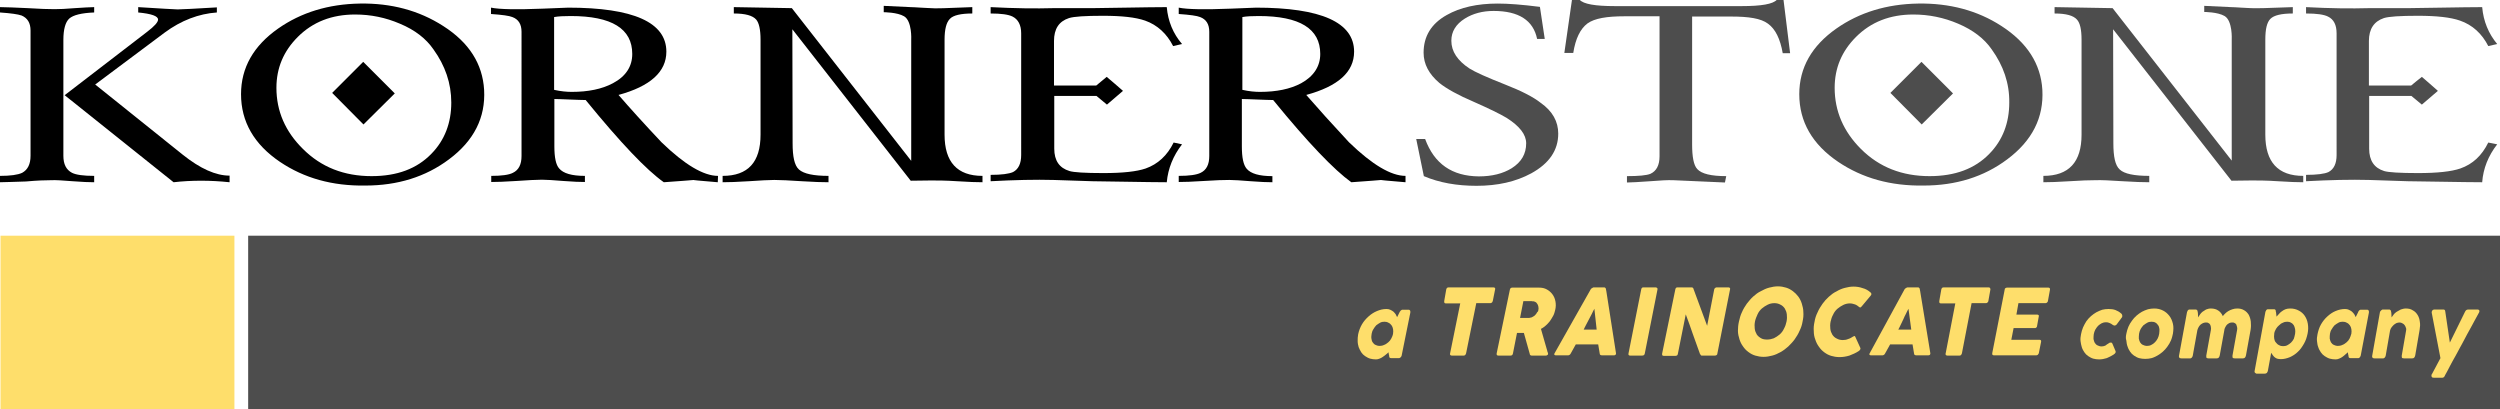 <?xml version="1.0" encoding="utf-8"?>
<!-- Generator: Adobe Illustrator 22.0.1, SVG Export Plug-In . SVG Version: 6.00 Build 0)  -->
<svg version="1.1" id="Layer_1" xmlns="http://www.w3.org/2000/svg" xmlns:xlink="http://www.w3.org/1999/xlink" x="0px" y="0px"
	 viewBox="0 0 982.2 160.8" style="enable-background:new 0 0 982.2 160.8;" xml:space="preserve">
<style type="text/css">
	.st0{fill:#4D4D4D;}
	.st1{fill:#FEDE6B;}
</style>
<g>
	<rect x="97.5" y="92.6" class="st0" width="884.7" height="68.2"/>
	<g>
		<g>
			<path d="M37,71.6c-1.9,0-4.7-0.1-8.5-0.4c-3.8-0.3-6.6-0.5-8.5-0.4c-2.1,0-5.4,0.1-9.8,0.5C5.8,71.4,2.4,71.6,0,71.6v-2.5
				c4.1,0,7-0.4,8.7-1.2c2.2-1.2,3.3-3.4,3.3-6.7l0-49.2c0-3-1.2-4.9-3.5-5.9C7.1,5.6,4.3,5.2,0,4.9V2.8c2.5,0,6.2,0.2,10.9,0.4
				c4.7,0.3,8.2,0.4,10.5,0.4c1.9,0,4.6-0.1,8-0.4C32.8,3,35.3,2.8,37,2.8v2.1c-5,0.2-8.2,1-9.8,2.4c-1.5,1.4-2.3,4.2-2.3,8.4v45.5
				c0,3.3,1.1,5.5,3.4,6.7c1.6,0.8,4.5,1.2,8.7,1.2V71.6z M90.2,71.6C86.4,71.2,82.7,71,79,71c-3.7,0-7.3,0.2-10.8,0.6L25.4,37.4
				l32.4-24.9c2.9-2.2,4.3-3.8,4.3-4.8c0-1.4-2.6-2.3-7.8-2.8V2.8C63,3.4,68.2,3.6,69.8,3.7c1.6,0,6.8-0.3,15.4-0.8v2
				c-7.1,0.5-14,3.1-20.5,7.9L37.4,33.2l34.3,27.5c7,5.6,13.1,8.3,18.5,8.3V71.6z"/>
			<path d="M282,71.6c-7.3-0.6-10.4-0.9-9.3-0.9c-0.3,0-1.5,0.1-3.7,0.3c-3,0.2-5.7,0.4-8.2,0.6c-6.8-4.8-17-15.5-30.7-32.3
				c-1.5,0-3.6-0.1-6.3-0.2c-2.7-0.1-4.7-0.2-6-0.2l0,18.6c0,4.3,0.6,7.3,1.9,8.7c1.6,1.9,4.9,2.9,10.1,2.9v2.4
				c-1.9,0-4.7-0.1-8.5-0.4c-3.8-0.3-6.6-0.5-8.4-0.5c-2.2,0-5.5,0.2-10,0.5c-4.5,0.3-7.8,0.4-9.9,0.4l0-2.4c4.1,0,7-0.4,8.5-1.2
				c2.3-1.1,3.4-3.3,3.4-6.6V12.5c0-3-1.2-4.9-3.6-5.8c-1.2-0.5-4-0.9-8.4-1.2l0-2.5c3.4,0.7,10.2,0.8,20.3,0.4
				c7.2-0.3,10.5-0.4,9.9-0.4c25.8,0,38.7,5.8,38.7,17.3c0,7.9-6.3,13.6-18.8,17c4.6,5.3,10.2,11.5,16.9,18.6
				c9.1,8.8,16.5,13.2,22.2,13.2L282,71.6z M248.4,21.2c0-9.9-8-14.9-24.2-14.9c-2.7,0-4.8,0.1-6.5,0.4v28.6c2.7,0.6,5,0.8,6.9,0.8
				c6.5,0,11.9-1.1,16.2-3.4C245.9,30,248.4,26.1,248.4,21.2z"/>
			<path d="M552.2,71.6c-7.3-0.6-10.4-0.9-9.4-0.9c-0.3,0-1.5,0.1-3.7,0.3c-2.9,0.2-5.7,0.4-8.2,0.6c-6.7-4.8-17-15.5-30.7-32.3
				c-1.5,0-3.6-0.1-6.3-0.2c-2.7-0.1-4.7-0.2-6-0.2v18.6c0,4.4,0.6,7.3,1.9,8.8c1.6,1.9,4.9,2.9,10.1,2.9v2.4
				c-1.9,0-4.7-0.1-8.5-0.4c-3.8-0.3-6.6-0.5-8.4-0.5c-2.2,0-5.5,0.1-10,0.4c-4.5,0.3-7.8,0.4-9.9,0.4l0-2.4c4.1,0,7-0.4,8.6-1.2
				c2.3-1.1,3.4-3.3,3.4-6.6V12.5c0-3-1.2-4.9-3.6-5.8c-1.2-0.5-4-0.9-8.4-1.2V3c3.4,0.7,10.2,0.8,20.4,0.4C490.7,3.1,494,3,493.3,3
				C519.1,3,532,8.8,532,20.3c0,8-6.3,13.6-18.8,17c4.6,5.3,10.2,11.5,16.8,18.6c9.1,8.8,16.5,13.2,22.2,13.2V71.6z M518.7,21.2
				c0-9.9-8-14.9-24.2-14.9c-2.6,0-4.8,0.1-6.4,0.4v28.6c2.7,0.6,5,0.8,6.9,0.8c6.5,0,11.9-1.1,16.2-3.4
				C516.1,30,518.7,26.1,518.7,21.2z"/>
			<path d="M386,71.6c-2.1,0-5.5-0.1-10-0.4c-4.5-0.3-7.7-0.3-10.2-0.3c-2.3,0-8,0.1-8,0.1l-46.5-59.5l0.1,44.8
				c0,5.2,0.7,8.7,2.5,10.3c1.9,1.7,5.8,2.5,11.6,2.5v2.5c-2.3,0-5.8-0.1-10.5-0.4c-4.7-0.3-8.3-0.5-10.8-0.5c-2.1,0-5.5,0.2-10,0.5
				c-4.6,0.3-8,0.4-10.3,0.4v-2.5c10,0,14.9-5.4,14.9-16.2l0-37.3c0-4-0.6-6.6-1.7-7.9c-1.4-1.6-4.3-2.4-8.8-2.4V2.8l22.8,0.4
				L358,63.2l0-47.6c0,0,0.4-7.3-2.8-9.2c-2.7-1.6-8-1.6-8-1.6V2.3l10.6,0.5c0.8,0,2.2,0.1,3.9,0.2c2.4,0.1,3.1,0.2,4,0.2
				c1.2,0.2,6.7,0,16.3-0.4l0,2.5c-4.5,0-7.5,0.7-8.8,2.1c-1.4,1.4-2.1,4.1-2.1,8.2v37.3c0,10.8,5,16.2,14.9,16.2L386,71.6z"/>
			<path d="M464.4,56.7c-3.5,4.5-5.5,9.5-6,14.9c-4.1,0-9.4-0.1-15.9-0.2c-6.5-0.1-10.9-0.2-13.3-0.2l-15.3-0.5
				c-7-0.2-15.3,0-24.7,0.5v-2.5c4.3,0,7.2-0.4,8.8-1.1c2.1-1.1,3.2-3.3,3.2-6.7V13.1c0-3.3-1.2-5.5-3.4-6.6
				c-1.6-0.8-4.5-1.2-8.6-1.2l0-2.5c9.5,0.5,17.7,0.6,24.7,0.4h15.3c2.4,0,6.8-0.1,13.3-0.2c6.5-0.1,11.8-0.2,15.9-0.2
				c0.5,5.6,2.5,10.4,6,14.5l-3.5,0.8c-2.5-4.9-6.2-8.3-11-10c-3.7-1.3-9.2-1.9-16.6-1.9c-7,0-11.4,0.3-13.3,0.9
				c-4,1.3-5.9,4.3-5.9,9v17.5h16.6c0,0,4.1-3.4,4.1-3.4c0.1,0.1,6.4,5.4,6.4,5.5c-0.1,0.1-6.3,5.4-6.3,5.4l-4.1-3.4l-16.6,0l0,20.7
				c0,4.7,2,7.6,6,8.8c1.6,0.5,6,0.8,13.3,0.8c7.6,0,13.1-0.6,16.6-1.8c4.8-1.7,8.5-5.1,11-10.2L464.4,56.7z"/>
			<g>
				<path d="M190.2,35.3c0.6,10.9-4,20-13.8,27.3c-9.2,6.9-20.2,10.3-32.9,10.3c-12.9,0.2-24-2.9-33.5-9.3
					C99.8,56.7,94.7,47.8,94.7,37c0-10.4,4.9-19,14.6-25.8c9-6.3,19.7-9.6,32.1-9.8c12.3-0.2,23.2,2.7,32.7,8.8
					C184.3,16.7,189.6,25.1,190.2,35.3z M170.3,19.4c-2.9-4.2-7.2-7.6-13.2-10.1c-5.6-2.4-11.4-3.6-17.6-3.6
					c-9.1,0-16.6,2.9-22.5,8.8c-5.6,5.6-8.4,12.2-8.4,20c0,9.2,3.5,17.2,10.4,24c7.2,7.2,16.2,10.7,27,10.7c10,0,17.8-2.9,23.5-8.8
					c5.2-5.3,7.8-12.1,7.8-20.1C177.3,32.7,174.9,25.8,170.3,19.4z"/>
				<polygon points="142.7,24.3 155.1,36.7 142.8,48.9 130.5,36.5 				"/>
			</g>
		</g>
		<g>
			<path class="st0" d="M904.8,71.6c-2.1,0-5.4-0.1-9.9-0.4c-4.5-0.3-7.8-0.3-10.2-0.3c-2.3,0-8,0.1-8,0.1l-46.5-59.5l0.1,44.8
				c0,5.2,0.7,8.7,2.5,10.3c1.8,1.7,5.7,2.5,11.6,2.5v2.5c-2.3,0-5.7-0.1-10.5-0.4c-4.7-0.3-8.3-0.5-10.8-0.4c-2.1,0-5.5,0.1-10,0.4
				c-4.5,0.3-8,0.4-10.3,0.4v-2.5c10,0,15-5.4,15-16.2V15.6c0-4-0.6-6.6-1.8-7.9c-1.4-1.6-4.3-2.4-8.8-2.4l0-2.5L830,3.2l46.8,59.9
				l0-47.6c0,0,0.4-7.3-2.8-9.2c-2.7-1.6-8-1.6-8-1.6V2.3l10.6,0.5c0.8,0,2.2,0.1,3.9,0.2c2.4,0.1,3.1,0.2,4,0.2
				c1.2,0.1,6.7,0,16.3-0.4v2.5c-4.5,0-7.4,0.7-8.8,2.1c-1.4,1.4-2,4.1-2,8.2v37.3c0,10.8,5,16.2,14.9,16.2V71.6z"/>
			<path class="st0" d="M981.1,56.7c-3.5,4.5-5.5,9.5-5.9,14.9c-4.1,0-9.4-0.1-15.9-0.2c-6.5-0.1-10.9-0.2-13.3-0.2l-15.3-0.5
				c-7-0.2-15.3,0-24.7,0.5v-2.5c4.3,0,7.3-0.4,8.8-1.1c2.1-1.1,3.2-3.3,3.2-6.7V13.1c0-3.3-1.1-5.5-3.4-6.6
				c-1.6-0.8-4.4-1.2-8.6-1.2V2.8c9.4,0.5,17.7,0.6,24.7,0.4h15.3c2.4,0,6.8-0.1,13.3-0.2c6.5-0.1,11.8-0.2,15.9-0.2
				c0.5,5.6,2.5,10.4,5.9,14.5l-3.5,0.8c-2.5-4.9-6.2-8.3-11.1-10c-3.7-1.3-9.2-1.9-16.6-1.9c-7,0-11.4,0.3-13.3,0.9
				c-3.9,1.3-5.9,4.3-5.9,9v17.5h16.6c0,0,4.1-3.4,4.2-3.4c0.1,0.1,6.3,5.4,6.3,5.5c-0.1,0.1-6.3,5.4-6.3,5.4l-4.1-3.4l-16.6,0v20.7
				c0,4.7,2,7.6,5.9,8.8c1.6,0.5,6.1,0.8,13.3,0.8c7.6,0,13.1-0.6,16.6-1.8c4.9-1.7,8.5-5.1,11-10.2L981.1,56.7z"/>
			<path class="st0" d="M612.2,52.5c0,6.5-3.5,11.7-10.6,15.6c-6.1,3.3-13.2,4.9-21.5,4.9c-7.7,0-14.6-1.2-20.7-3.8l-3-14.6h3.5
				c3.6,9.8,10.6,14.6,21.1,14.7c5.2,0,9.5-1.1,12.9-3.2c3.8-2.4,5.7-5.6,5.7-9.8c0-3.4-2.5-6.7-7.7-10c-2.5-1.5-6.8-3.6-12.9-6.3
				c-6.1-2.6-10.6-5.1-13.5-7.4c-4.1-3.5-6.2-7.4-6.2-11.9c0-6.4,3-11.4,9.1-14.8c5.3-3,12-4.5,20-4.5c4.1,0,9.6,0.4,16.6,1.3
				l1.9,12.6h-3c-1.5-7.3-7.2-11-17.1-11c-4.3,0-8.1,1-11.3,3c-3.5,2.2-5.3,5.1-5.3,8.7c0,4.2,2.4,7.8,7.1,10.9
				c2.2,1.4,6.9,3.5,14,6.3c6.4,2.5,11.1,4.9,14,7.2C610,43.7,612.2,47.8,612.2,52.5z"/>
			<path class="st0" d="M703.3,20.9h-2.9c-1-5.7-2.9-9.5-5.8-11.6c-2.8-2.1-7.6-2.8-14.5-2.8h-15.3v50.2c0,4.9,0.6,8.2,2,9.7
				c1.7,1.9,5.5,2.8,11.4,2.8l-0.5,2.5l-20.3-0.9c-2.1-0.1-5.2,0.1-9.1,0.4c-4.4,0.3-7.4,0.5-9.1,0.5v-2.5c4.6,0,7.7-0.3,9.2-0.9
				c2.4-1.1,3.6-3.4,3.6-6.9V6.4h-13.8c-6.9,0-11.7,0.8-14.5,2.8c-2.8,2.1-4.7,5.9-5.6,11.6h-3.5l3-20.9h3c1.5,1.7,6.1,2.5,13.8,2.5
				h49.9c7.7,0,12.3-0.8,13.8-2.5h2.6L703.3,20.9z"/>
			<g>
				<path class="st0" d="M802.4,35.3c0.6,10.9-4,20-13.8,27.3c-9.2,6.9-20.2,10.3-32.9,10.3c-12.9,0.2-24-2.9-33.5-9.3
					C712,56.7,706.9,47.8,706.9,37c0-10.4,4.9-19,14.6-25.8c9-6.3,19.7-9.6,32.1-9.8c12.3-0.2,23.3,2.7,32.7,8.8
					C796.4,16.7,801.8,25.1,802.4,35.3z M782.5,19.4c-2.9-4.2-7.3-7.6-13.2-10.1c-5.6-2.4-11.5-3.6-17.6-3.6
					c-9.1,0-16.6,2.9-22.5,8.8c-5.6,5.6-8.4,12.2-8.4,20c0,9.2,3.5,17.2,10.3,24c7.2,7.2,16.2,10.7,27,10.7c10,0,17.8-2.9,23.5-8.8
					c5.2-5.3,7.8-12.1,7.8-20.1C789.5,32.7,787.1,25.8,782.5,19.4z"/>
				<polygon class="st0" points="754.9,24.3 767.3,36.7 755,48.9 742.7,36.5 				"/>
			</g>
		</g>
	</g>
	<rect x="0.2" y="92.6" class="st1" width="91.9" height="68.2"/>
	<g>
		<g>
			<path class="st1" d="M550.7,139.6c0,0.2-0.1,0.3-0.2,0.5c-0.1,0.2-0.2,0.3-0.4,0.4c-0.1,0.1-0.3,0.2-0.4,0.2c-0.1,0-0.3,0-0.4,0
				h-2.7c-0.2,0-0.3,0-0.5-0.1c-0.1-0.1-0.2-0.1-0.2-0.2c-0.1-0.1-0.1-0.2-0.1-0.4c0-0.1,0-0.3-0.1-0.5l-0.2-1.1
				c-0.3,0.3-0.6,0.6-1,0.9c-0.4,0.3-0.7,0.6-1.2,0.9c-0.4,0.3-0.8,0.5-1.3,0.7c-0.5,0.2-0.9,0.3-1.4,0.3c-0.8,0-1.6-0.1-2.3-0.3
				c-0.7-0.2-1.4-0.6-2-1c-0.6-0.4-1.1-0.9-1.5-1.5c-0.4-0.6-0.7-1.3-1-2c-0.2-0.7-0.4-1.5-0.4-2.4c0-0.9,0-1.7,0.2-2.7
				c0.3-1.4,0.8-2.7,1.5-3.9c0.7-1.2,1.6-2.2,2.6-3.1c1-0.9,2.1-1.6,3.3-2.1c1.2-0.5,2.4-0.8,3.7-0.8c0.6,0,1.1,0.1,1.5,0.3
				c0.4,0.2,0.8,0.4,1.2,0.7c0.3,0.3,0.6,0.6,0.9,1c0.2,0.4,0.4,0.8,0.6,1.2l0.9-1.8c0.1-0.3,0.3-0.5,0.4-0.6
				c0.1-0.2,0.2-0.3,0.3-0.3c0.1-0.1,0.2-0.1,0.3-0.2c0.1,0,0.3,0,0.4,0h2.1c0.1,0,0.2,0,0.3,0c0.1,0,0.2,0.1,0.3,0.2
				c0.1,0.1,0.2,0.2,0.2,0.4s0,0.3,0,0.5L550.7,139.6z M538.9,131.1c-0.1,0.7-0.2,1.3-0.1,1.9c0.1,0.6,0.2,1.1,0.5,1.5
				c0.3,0.4,0.6,0.8,1.1,1c0.4,0.2,1,0.4,1.6,0.4c0.6,0,1.2-0.1,1.8-0.4c0.6-0.2,1.1-0.6,1.6-1c0.5-0.4,0.9-0.9,1.2-1.5
				c0.3-0.6,0.6-1.2,0.7-1.9c0.1-0.6,0.1-1.3,0-1.8c-0.1-0.6-0.3-1.1-0.6-1.5c-0.3-0.4-0.7-0.8-1.2-1c-0.5-0.3-1-0.4-1.6-0.4
				c-0.6,0-1.2,0.1-1.7,0.4c-0.5,0.3-1,0.6-1.5,1c-0.4,0.4-0.8,1-1.1,1.5C539.2,129.9,539,130.5,538.9,131.1z"/>
			<g>
				<path class="st1" d="M568.2,113.7c0-0.2,0.2-0.4,0.3-0.6c0.2-0.1,0.4-0.2,0.6-0.2h17.7c0.2,0,0.4,0.1,0.5,0.2
					c0.1,0.1,0.2,0.3,0.1,0.6l-0.9,4.5c0,0.2-0.2,0.4-0.3,0.6c-0.2,0.2-0.4,0.3-0.6,0.3H580l-4,19.7c0,0.2-0.2,0.4-0.3,0.6
					s-0.4,0.3-0.6,0.3h-4.8c-0.2,0-0.3-0.1-0.5-0.2c-0.1-0.2-0.2-0.4-0.1-0.6l4-19.7h-5.7c-0.2,0-0.4-0.1-0.5-0.2
					c-0.1-0.2-0.1-0.4-0.1-0.7L568.2,113.7z"/>
				<path class="st1" d="M593.2,113.8c0.1-0.3,0.2-0.5,0.3-0.6c0.2-0.1,0.3-0.2,0.6-0.2h10.6c1.1,0,2.1,0.2,3,0.7
					c0.9,0.5,1.6,1.1,2.2,1.9c0.6,0.8,1,1.7,1.2,2.8c0.2,1.1,0.2,2.2-0.1,3.4c-0.2,0.8-0.4,1.6-0.8,2.3c-0.4,0.7-0.8,1.4-1.3,2.1
					c-0.5,0.6-1,1.2-1.6,1.7c-0.6,0.5-1.2,1-1.9,1.3l2.5,8.7c0,0.2,0.1,0.4,0.2,0.6c0.1,0.2,0.1,0.4,0.1,0.6c0,0.2-0.1,0.3-0.3,0.4
					c-0.1,0.1-0.3,0.2-0.5,0.2h-5.7c-0.2,0-0.3-0.1-0.5-0.2c-0.1-0.1-0.2-0.3-0.2-0.5l-2.3-8.2h-2.7l-1.6,8.1
					c-0.1,0.5-0.4,0.8-0.9,0.8h-4.9c-0.2,0-0.4-0.1-0.5-0.2c-0.1-0.1-0.1-0.3-0.1-0.6L593.2,113.8z M604.4,121.7
					c0.1-0.4,0.1-0.7,0-1.1c0-0.4-0.2-0.7-0.3-1c-0.2-0.3-0.4-0.6-0.6-0.8c-0.3-0.2-0.6-0.3-0.9-0.4c-0.3,0-0.6,0-0.9-0.1
					c-0.3,0-0.6,0-0.9,0h-2.3l-1.3,6.6h3c0.2,0,0.4,0,0.5,0c0.2,0,0.3,0,0.5-0.1c0.4,0,0.8-0.2,1.1-0.4c0.3-0.2,0.7-0.4,0.9-0.7
					c0.3-0.3,0.5-0.6,0.7-1C604.2,122.5,604.4,122.1,604.4,121.7z"/>
				<path class="st1" d="M625,113.6c0-0.1,0.1-0.1,0.2-0.2c0.1-0.1,0.2-0.2,0.3-0.2c0.1-0.1,0.2-0.1,0.3-0.2c0.1,0,0.2-0.1,0.3-0.1
					h4.2c0.2,0,0.3,0.1,0.4,0.2c0.1,0.1,0.2,0.2,0.2,0.3l0.2,1l3.8,24.4c0,0.2,0,0.4-0.2,0.6c-0.2,0.2-0.4,0.2-0.7,0.2h-4.7
					c-0.3,0-0.4-0.1-0.6-0.2c-0.1-0.1-0.2-0.3-0.2-0.5c-0.1-0.6-0.2-1.2-0.3-1.8c-0.1-0.6-0.2-1.2-0.3-1.8h-8.8
					c-0.3,0.6-0.7,1.2-1,1.8c-0.3,0.6-0.7,1.2-1,1.8c-0.2,0.4-0.6,0.7-1,0.7h-4.9c-0.2,0-0.4-0.1-0.5-0.2s-0.1-0.3,0-0.5L625,113.6z
					 M626.4,121.3c-0.3,0.6-0.7,1.3-1,2c-0.4,0.7-0.7,1.4-1.1,2.1c-0.4,0.7-0.7,1.4-1.1,2.1c-0.4,0.7-0.7,1.4-1,2h5.1L626.4,121.3z"
					/>
				<path class="st1" d="M644.8,113.7c0-0.2,0.1-0.4,0.3-0.6c0.2-0.2,0.3-0.2,0.6-0.2h4.8c0.2,0,0.3,0.1,0.5,0.2
					c0.2,0.1,0.2,0.3,0.2,0.6l-5,25.2c-0.1,0.5-0.4,0.8-1,0.8h-4.8c-0.5,0-0.7-0.3-0.6-0.8L644.8,113.7z"/>
				<path class="st1" d="M658.2,113.7c0-0.2,0.1-0.4,0.3-0.6c0.2-0.2,0.3-0.2,0.6-0.2h5.4c0.2,0,0.3,0,0.5,0.1
					c0.1,0.1,0.3,0.2,0.3,0.4c0.9,2.5,1.8,4.9,2.7,7.3c0.9,2.4,1.8,4.8,2.7,7.3l2.8-14.4c0.1-0.2,0.2-0.4,0.4-0.5
					c0.2-0.1,0.3-0.2,0.5-0.2h4.7c0.2,0,0.4,0.1,0.5,0.2c0.1,0.1,0.2,0.3,0.1,0.6l-5,25.3c0,0.2-0.1,0.4-0.3,0.5s-0.3,0.2-0.6,0.2
					h-5.3c-0.1,0-0.3-0.1-0.3-0.2s-0.2-0.3-0.3-0.4c-0.9-2.6-1.9-5.3-2.8-7.8c-0.9-2.6-1.8-5.2-2.8-7.8l-3.1,15.5
					c-0.1,0.3-0.1,0.5-0.3,0.6c-0.1,0.1-0.3,0.2-0.6,0.2h-4.7c-0.3,0-0.4-0.1-0.5-0.2c-0.1-0.2-0.1-0.3-0.1-0.6L658.2,113.7z"/>
				<path class="st1" d="M683.2,126.3c0.3-1.3,0.6-2.5,1.2-3.7c0.5-1.2,1.2-2.3,1.9-3.3c0.8-1,1.6-2,2.5-2.8c0.9-0.8,1.9-1.6,3-2.1
					c1.1-0.6,2.1-1.1,3.3-1.4c1.1-0.3,2.3-0.5,3.4-0.5c1.2,0,2.2,0.2,3.2,0.5c1,0.3,1.9,0.8,2.7,1.4c0.8,0.6,1.5,1.3,2.1,2.1
					c0.6,0.8,1.1,1.8,1.4,2.8c0.3,1,0.6,2.1,0.6,3.3c0.1,1.2,0,2.4-0.3,3.7c-0.2,1.3-0.6,2.5-1.2,3.7c-0.5,1.2-1.2,2.3-1.9,3.3
					c-0.7,1-1.6,1.9-2.5,2.8c-0.9,0.8-1.9,1.6-3,2.2c-1.1,0.6-2.1,1.1-3.3,1.4c-1.1,0.3-2.3,0.5-3.4,0.5c-1.2,0-2.3-0.2-3.3-0.5
					c-1-0.3-1.9-0.8-2.7-1.4c-0.8-0.6-1.5-1.3-2.1-2.2c-0.6-0.8-1.1-1.8-1.4-2.8c-0.3-1-0.6-2.1-0.6-3.3
					C682.8,128.8,682.9,127.6,683.2,126.3z M689.5,126.3c-0.2,1-0.2,1.9-0.1,2.8c0.1,0.9,0.4,1.6,0.8,2.3c0.4,0.6,1,1.1,1.7,1.5
					c0.7,0.4,1.5,0.5,2.4,0.5c0.9,0,1.8-0.2,2.6-0.5c0.8-0.4,1.6-0.9,2.3-1.5c0.7-0.6,1.3-1.4,1.7-2.3c0.5-0.9,0.8-1.8,1-2.8
					c0.2-1,0.2-1.9,0.1-2.8c-0.1-0.9-0.4-1.6-0.8-2.3c-0.4-0.6-1-1.2-1.7-1.5c-0.7-0.4-1.5-0.6-2.4-0.6c-0.9,0-1.8,0.2-2.6,0.6
					c-0.8,0.4-1.6,0.9-2.3,1.5c-0.7,0.6-1.3,1.4-1.7,2.3C690.1,124.4,689.7,125.3,689.5,126.3z"/>
				<path class="st1" d="M734.9,114.9c0.2,0.1,0.3,0.3,0.3,0.5c0.1,0.2,0,0.4-0.2,0.7l-3.6,4.3c-0.2,0.2-0.3,0.3-0.5,0.4
					c-0.1,0-0.3,0-0.5-0.2c-0.5-0.4-1-0.8-1.6-1c-0.6-0.2-1.3-0.4-2-0.4c-0.9,0-1.8,0.2-2.6,0.6c-0.8,0.4-1.6,0.9-2.3,1.5
					c-0.7,0.6-1.3,1.4-1.7,2.3c-0.5,0.9-0.8,1.8-1,2.8c-0.2,1-0.2,1.9-0.1,2.8c0.1,0.9,0.4,1.6,0.8,2.3c0.4,0.6,1,1.2,1.7,1.5
					c0.7,0.4,1.5,0.6,2.4,0.6c0.7,0,1.4-0.1,2.1-0.4c0.7-0.2,1.4-0.6,2-1c0.2-0.1,0.4-0.2,0.5-0.2c0.1,0,0.2,0.1,0.3,0.3l2,4.4
					c0.1,0.3,0,0.5-0.1,0.7c-0.1,0.2-0.3,0.3-0.5,0.5c-1.2,0.8-2.4,1.3-3.7,1.8c-1.3,0.4-2.6,0.6-3.9,0.6c-1.2,0-2.3-0.2-3.3-0.5
					c-1-0.3-1.9-0.8-2.7-1.4c-0.8-0.6-1.5-1.3-2.1-2.2c-0.6-0.8-1.1-1.8-1.4-2.8c-0.4-1-0.6-2.1-0.6-3.3c-0.1-1.2,0-2.4,0.3-3.7
					c0.2-1.3,0.6-2.5,1.2-3.7c0.5-1.2,1.2-2.3,1.9-3.3c0.7-1,1.6-2,2.5-2.8c0.9-0.8,1.9-1.6,3-2.1c1-0.6,2.1-1.1,3.3-1.4
					c1.1-0.3,2.3-0.5,3.4-0.5c1.3,0,2.5,0.2,3.6,0.6C733,113.5,734,114.1,734.9,114.9z"/>
				<path class="st1" d="M748.3,113.6c0-0.1,0.1-0.1,0.2-0.2c0.1-0.1,0.2-0.2,0.3-0.2c0.1-0.1,0.2-0.1,0.3-0.2
					c0.1,0,0.2-0.1,0.3-0.1h4.2c0.2,0,0.3,0.1,0.4,0.2c0.1,0.1,0.2,0.2,0.2,0.3l0.2,1l4,24.4c0,0.2,0,0.4-0.2,0.6
					c-0.2,0.2-0.4,0.2-0.7,0.2h-4.7c-0.3,0-0.4-0.1-0.6-0.2c-0.1-0.1-0.2-0.3-0.2-0.5c-0.1-0.6-0.2-1.2-0.3-1.8
					c-0.1-0.6-0.2-1.2-0.3-1.8h-8.8c-0.3,0.6-0.7,1.2-1,1.8c-0.3,0.6-0.7,1.2-1,1.8c-0.2,0.4-0.6,0.7-1,0.7H735
					c-0.2,0-0.4-0.1-0.5-0.2s-0.1-0.3,0-0.5L748.3,113.6z M749.8,121.3c-0.3,0.6-0.7,1.3-1,2c-0.4,0.7-0.7,1.4-1,2.1
					c-0.3,0.7-0.7,1.4-1,2.1c-0.3,0.7-0.7,1.4-1,2h5.1L749.8,121.3z"/>
				<path class="st1" d="M762.7,113.7c0-0.2,0.2-0.4,0.3-0.6c0.2-0.1,0.4-0.2,0.6-0.2h17.7c0.2,0,0.4,0.1,0.5,0.2
					c0.1,0.1,0.2,0.3,0.2,0.6l-0.8,4.5c0,0.2-0.1,0.4-0.3,0.6c-0.2,0.2-0.4,0.3-0.6,0.3h-5.7l-3.8,19.7c0,0.2-0.2,0.4-0.3,0.6
					s-0.4,0.3-0.6,0.3H765c-0.2,0-0.3-0.1-0.5-0.2c-0.1-0.2-0.2-0.4-0.1-0.6l3.8-19.7h-5.7c-0.2,0-0.4-0.1-0.5-0.2
					c-0.1-0.2-0.1-0.4-0.1-0.7L762.7,113.7z"/>
				<path class="st1" d="M787.6,113.8c0-0.3,0.1-0.5,0.3-0.6c0.2-0.1,0.3-0.2,0.6-0.2h16.3c0.2,0,0.4,0.1,0.5,0.2
					c0.1,0.2,0.1,0.4,0.1,0.6l-0.8,4.4c0,0.2-0.1,0.4-0.3,0.6c-0.2,0.2-0.4,0.3-0.6,0.3h-10.7l-0.8,4.5h8.2c0.2,0,0.4,0.1,0.5,0.2
					c0.1,0.1,0.2,0.3,0.1,0.5l-0.7,3.9c0,0.2-0.1,0.3-0.3,0.5c-0.2,0.2-0.3,0.2-0.6,0.2h-8.3l-0.9,4.6h11.1c0.5,0,0.7,0.3,0.6,0.8
					l-0.9,4.5c0,0.1-0.1,0.2-0.2,0.3c-0.1,0.3-0.4,0.5-0.8,0.5h-16.7c-0.2,0-0.4-0.1-0.5-0.2c-0.1-0.1-0.1-0.3-0.1-0.6L787.6,113.8z
					"/>
			</g>
			<path class="st1" d="M828.6,134.8c0.1-0.1,0.3-0.2,0.4-0.2c0.1,0,0.2,0,0.3,0c0.2,0,0.3,0,0.4,0.1c0.1,0.1,0.2,0.2,0.3,0.5
				l1.1,2.6c0,0.1,0.1,0.2,0.1,0.3c0,0.1,0,0.2,0,0.2c0,0.2-0.1,0.4-0.3,0.6c-0.2,0.1-0.3,0.3-0.5,0.4c-0.9,0.6-1.8,1-2.7,1.4
				c-1,0.3-1.9,0.5-3,0.5c-0.8,0-1.6-0.1-2.3-0.3c-0.7-0.2-1.4-0.6-2-1c-0.6-0.4-1.1-0.9-1.5-1.5c-0.4-0.6-0.8-1.3-1-2
				c-0.2-0.7-0.4-1.5-0.5-2.4c-0.1-0.9,0-1.7,0.2-2.7c0.2-0.9,0.4-1.8,0.8-2.7c0.4-0.9,0.8-1.6,1.3-2.4c0.5-0.7,1.1-1.4,1.8-2
				c0.7-0.6,1.4-1.1,2.1-1.5c0.7-0.4,1.5-0.7,2.3-1c0.8-0.2,1.6-0.3,2.5-0.3c1,0,1.9,0.1,2.7,0.4c0.8,0.3,1.5,0.7,2.2,1.3l0,0
				c0.2,0.1,0.3,0.3,0.4,0.5c0.1,0.2,0.1,0.4,0.1,0.7c0,0.2-0.1,0.4-0.3,0.6l-1.7,2.3c-0.3,0.5-0.7,0.7-1.1,0.7
				c-0.1,0-0.2,0-0.3-0.1c-0.1,0-0.2-0.1-0.4-0.2c-0.4-0.3-0.7-0.5-1.2-0.7c-0.4-0.2-0.9-0.3-1.4-0.3c-0.6,0-1.1,0.1-1.7,0.4
				c-0.5,0.3-1,0.6-1.4,1c-0.4,0.4-0.8,1-1.1,1.5c-0.3,0.6-0.5,1.2-0.6,1.8c-0.1,0.7-0.1,1.3-0.1,1.9c0.1,0.6,0.3,1.1,0.5,1.5
				c0.3,0.4,0.6,0.8,1.1,1c0.4,0.2,1,0.4,1.5,0.4c0.5,0,1-0.1,1.5-0.3C827.6,135.4,828.1,135.1,828.6,134.8z"/>
			<path class="st1" d="M835.4,131.1c0.2-0.9,0.4-1.8,0.8-2.7c0.4-0.9,0.8-1.6,1.4-2.4c0.5-0.7,1.1-1.4,1.8-2
				c0.7-0.6,1.4-1.1,2.1-1.5c0.7-0.4,1.5-0.7,2.4-1c0.8-0.2,1.7-0.3,2.5-0.3c1.3,0,2.4,0.3,3.4,0.8c1,0.5,1.8,1.2,2.5,2.1
				c0.7,0.9,1.1,1.9,1.4,3.1c0.3,1.2,0.2,2.5,0,3.9c-0.2,0.9-0.4,1.8-0.8,2.7c-0.4,0.9-0.8,1.6-1.4,2.4c-0.5,0.7-1.1,1.4-1.8,2
				c-0.7,0.6-1.4,1.1-2.1,1.5c-0.8,0.4-1.5,0.8-2.3,1c-0.8,0.2-1.6,0.3-2.5,0.3c-0.8,0-1.6-0.1-2.4-0.3c-0.7-0.2-1.4-0.6-2-1
				c-0.6-0.4-1.1-0.9-1.5-1.5c-0.4-0.6-0.8-1.3-1-2c-0.3-0.7-0.4-1.5-0.5-2.4C835.1,132.9,835.2,132.1,835.4,131.1z M840.4,131.1
				c-0.1,0.7-0.1,1.3-0.1,1.9c0.1,0.6,0.3,1.1,0.5,1.5c0.3,0.4,0.6,0.8,1.1,1c0.4,0.2,1,0.4,1.6,0.4c0.6,0,1.2-0.1,1.7-0.4
				c0.5-0.2,1-0.6,1.4-1c0.4-0.4,0.8-0.9,1.1-1.5c0.3-0.6,0.5-1.2,0.6-1.9c0.1-0.6,0.1-1.3,0.1-1.8c-0.1-0.6-0.2-1.1-0.5-1.5
				c-0.3-0.4-0.6-0.8-1-1c-0.4-0.3-1-0.4-1.6-0.4c-0.6,0-1.2,0.1-1.7,0.4c-0.5,0.3-1,0.6-1.5,1c-0.4,0.4-0.8,1-1.1,1.5
				C840.7,129.9,840.5,130.5,840.4,131.1z"/>
			<path class="st1" d="M859.7,121.8c0.1-0.1,0.3-0.2,0.4-0.2c0.1,0,0.3,0,0.4,0h2.1c0.2,0,0.3,0,0.4,0.1c0.1,0.1,0.2,0.2,0.3,0.3
				c0.1,0.1,0.1,0.2,0.1,0.4c0,0.1,0,0.3,0.1,0.4l0.1,1.9c0.2-0.3,0.4-0.7,0.7-1.1c0.3-0.4,0.6-0.8,1-1.1c0.4-0.3,0.9-0.6,1.4-0.9
				c0.5-0.2,1.2-0.4,1.9-0.4c1.2,0,2.2,0.3,2.9,0.8c0.8,0.5,1.4,1.3,1.8,2.2c0.2-0.3,0.5-0.6,0.9-1c0.4-0.4,0.8-0.7,1.3-1
				c0.5-0.3,1-0.5,1.6-0.7c0.6-0.2,1.2-0.3,1.9-0.3c1,0,1.9,0.2,2.7,0.7c0.7,0.4,1.3,1,1.8,1.8c0.4,0.8,0.7,1.7,0.8,2.7
				c0.1,1,0.1,2.1-0.1,3.3l-1.8,9.9c-0.1,0.4-0.2,0.7-0.4,0.9c-0.2,0.2-0.4,0.3-0.8,0.3h-3.2c-0.4,0-0.7-0.1-0.8-0.2
				c-0.1-0.1-0.1-0.4-0.1-0.9l1.8-10c0.1-0.4,0.1-0.8,0-1.2c-0.1-0.4-0.2-0.7-0.3-1c-0.2-0.3-0.4-0.5-0.7-0.6
				c-0.3-0.2-0.6-0.2-1-0.2c-0.4,0-0.7,0.1-1,0.2c-0.3,0.2-0.7,0.4-0.9,0.6c-0.3,0.3-0.5,0.6-0.7,1c-0.2,0.4-0.4,0.8-0.4,1.2
				l-1.8,9.9c-0.1,0.4-0.2,0.7-0.4,0.9c-0.2,0.2-0.4,0.3-0.8,0.3h-0.3h-0.1h-2.8c-0.4,0-0.7-0.1-0.8-0.2c-0.1-0.1-0.1-0.4-0.1-0.9
				l1.8-10c0.1-0.4,0.1-0.8,0-1.2c0-0.4-0.2-0.7-0.3-1c-0.2-0.3-0.4-0.5-0.7-0.6c-0.3-0.2-0.6-0.2-1-0.2c-0.3,0-0.7,0.1-1,0.2
				c-0.3,0.1-0.7,0.4-1,0.6c-0.3,0.3-0.6,0.6-0.8,1c-0.2,0.4-0.4,0.8-0.5,1.2l-1.8,10c0,0.2-0.1,0.3-0.2,0.5
				c-0.1,0.2-0.2,0.3-0.3,0.4c-0.1,0.1-0.3,0.1-0.4,0.2c-0.1,0-0.2,0-0.4,0H857c-0.4,0-0.7-0.1-0.8-0.3c-0.1-0.2-0.2-0.5-0.1-0.8
				l3.1-16.9c0-0.2,0.1-0.4,0.2-0.5C859.5,122,859.6,121.8,859.7,121.8L859.7,121.8z"/>
			<path class="st1" d="M890.5,121.7c0.1-0.1,0.3-0.2,0.4-0.2c0.1,0,0.3,0,0.4,0h2.1c0.2,0,0.3,0,0.4,0.1c0.1,0.1,0.2,0.1,0.2,0.2
				c0.1,0.1,0.1,0.2,0.1,0.4c0,0.1,0,0.3,0.1,0.4l0.2,1.8c0.3-0.4,0.7-0.7,1-1.1c0.3-0.4,0.7-0.7,1.1-1c0.4-0.3,0.9-0.6,1.4-0.8
				c0.5-0.2,1.2-0.3,1.9-0.3c1.3,0,2.4,0.3,3.3,0.8c1,0.5,1.8,1.2,2.4,2.1c0.6,0.9,1,1.9,1.2,3.1c0.2,1.2,0.2,2.5-0.1,3.9
				c-0.3,1.4-0.7,2.7-1.4,3.9c-0.7,1.2-1.4,2.3-2.4,3.2c-0.9,0.9-2,1.6-3.1,2.1c-1.2,0.5-2.4,0.8-3.6,0.8c-0.6,0-1.1-0.1-1.5-0.2
				c-0.4-0.2-0.8-0.4-1-0.6c-0.3-0.3-0.5-0.5-0.7-0.8c-0.2-0.3-0.4-0.6-0.6-0.9l-1.3,7.1c-0.1,0.3-0.2,0.6-0.4,0.8
				c-0.2,0.2-0.5,0.3-0.8,0.3h-3.2c-0.1,0-0.2,0-0.3-0.1c-0.1-0.1-0.2-0.1-0.3-0.2c-0.1-0.1-0.2-0.2-0.2-0.3c0-0.1-0.1-0.3,0-0.5
				l4.2-23c0-0.2,0.1-0.4,0.2-0.5C890.3,121.9,890.4,121.8,890.5,121.7z M901.7,131.1c0.1-0.6,0.1-1.3,0-1.8
				c-0.1-0.6-0.3-1.1-0.5-1.5c-0.3-0.4-0.6-0.8-1.1-1c-0.4-0.3-1-0.4-1.5-0.4c-0.6,0-1.2,0.1-1.7,0.4c-0.6,0.2-1.1,0.6-1.5,1
				c-0.5,0.4-0.9,0.9-1.2,1.4c-0.3,0.6-0.6,1.1-0.7,1.8l0,0.2c-0.1,0.7-0.1,1.3,0,1.9c0.1,0.6,0.3,1.1,0.7,1.5
				c0.3,0.4,0.7,0.8,1.2,1c0.5,0.3,1,0.4,1.6,0.4c0.6,0,1.2-0.1,1.7-0.4c0.5-0.3,1-0.6,1.4-1c0.4-0.4,0.8-0.9,1.1-1.5
				C901.4,132.4,901.6,131.8,901.7,131.1z"/>
			<path class="st1" d="M927.5,139.6c0,0.2-0.1,0.3-0.2,0.5c-0.1,0.2-0.2,0.3-0.3,0.4c-0.1,0.1-0.3,0.2-0.4,0.2c-0.1,0-0.3,0-0.4,0
				h-2.7c-0.2,0-0.3,0-0.5-0.1c-0.1-0.1-0.2-0.1-0.2-0.2c-0.1-0.1-0.1-0.2-0.1-0.4c0-0.1,0-0.3-0.1-0.5l-0.2-1.1
				c-0.3,0.3-0.6,0.6-1,0.9c-0.3,0.3-0.7,0.6-1.1,0.9c-0.4,0.3-0.8,0.5-1.3,0.7c-0.4,0.2-0.9,0.3-1.4,0.3c-0.8,0-1.6-0.1-2.3-0.3
				c-0.7-0.2-1.4-0.6-2-1c-0.6-0.4-1.1-0.9-1.5-1.5c-0.4-0.6-0.8-1.3-1-2c-0.3-0.7-0.4-1.5-0.5-2.4c-0.1-0.9,0-1.7,0.2-2.7
				c0.3-1.4,0.7-2.7,1.4-3.9c0.7-1.2,1.5-2.2,2.5-3.1c1-0.9,2-1.6,3.2-2.1c1.2-0.5,2.4-0.8,3.7-0.8c0.6,0,1.1,0.1,1.5,0.3
				c0.4,0.2,0.8,0.4,1.2,0.7c0.3,0.3,0.6,0.6,0.9,1c0.2,0.4,0.5,0.8,0.6,1.2l0.9-1.8c0.1-0.3,0.2-0.5,0.3-0.6
				c0.1-0.2,0.2-0.3,0.3-0.3c0.1-0.1,0.2-0.1,0.3-0.2c0.1,0,0.3,0,0.4,0h2.1c0.1,0,0.2,0,0.4,0c0.1,0,0.2,0.1,0.3,0.2
				c0.1,0.1,0.2,0.2,0.2,0.4s0,0.3,0,0.5L927.5,139.6z M915.4,131.1c-0.1,0.7-0.1,1.3-0.1,1.9c0.1,0.6,0.3,1.1,0.5,1.5
				c0.3,0.4,0.6,0.8,1.1,1c0.4,0.2,1,0.4,1.6,0.4c0.6,0,1.2-0.1,1.8-0.4c0.6-0.2,1.1-0.6,1.6-1c0.5-0.4,0.9-0.9,1.2-1.5
				c0.3-0.6,0.5-1.2,0.7-1.9c0.1-0.6,0.1-1.3,0-1.8c-0.1-0.6-0.3-1.1-0.6-1.5c-0.3-0.4-0.7-0.8-1.2-1c-0.5-0.3-1-0.4-1.6-0.4
				c-0.6,0-1.2,0.1-1.7,0.4c-0.5,0.3-1,0.6-1.5,1c-0.4,0.4-0.8,1-1.1,1.5C915.7,129.9,915.5,130.5,915.4,131.1z"/>
			<path class="st1" d="M935.7,121.8c0.1-0.1,0.3-0.2,0.4-0.2c0.1,0,0.3,0,0.4,0h2.1c0.2,0,0.3,0,0.4,0.1c0.1,0.1,0.2,0.2,0.3,0.3
				c0.1,0.1,0.1,0.2,0.1,0.4c0,0.1,0,0.3,0.1,0.4l0.1,1.9c0.2-0.3,0.5-0.7,0.8-1.1c0.3-0.4,0.7-0.8,1.2-1.1c0.5-0.3,1-0.6,1.6-0.9
				c0.6-0.2,1.3-0.4,2-0.4c1,0,2,0.2,2.7,0.7c0.8,0.4,1.4,1,1.9,1.8c0.5,0.8,0.8,1.7,0.9,2.7c0.2,1,0.1,2.1-0.1,3.3l-1.7,9.9
				c-0.1,0.4-0.2,0.7-0.4,0.9c-0.2,0.2-0.4,0.3-0.8,0.3h-3.2c-0.4,0-0.7-0.1-0.8-0.2c-0.1-0.1-0.1-0.4-0.1-0.9l1.7-9.8
				c0.1-0.4,0.1-0.8-0.1-1.2c-0.1-0.4-0.3-0.7-0.5-1c-0.2-0.3-0.5-0.5-0.9-0.7c-0.3-0.2-0.7-0.3-1.1-0.3c-0.3,0-0.7,0.1-1.1,0.2
				c-0.4,0.2-0.7,0.4-1.1,0.7c-0.3,0.3-0.6,0.6-0.9,1c-0.3,0.4-0.5,0.8-0.6,1.3l-1.7,9.8c0,0.2-0.1,0.3-0.2,0.5
				c-0.1,0.2-0.2,0.3-0.3,0.4c-0.1,0.1-0.3,0.1-0.4,0.2c-0.1,0-0.2,0-0.4,0h-3.1c-0.4,0-0.7-0.1-0.8-0.3c-0.1-0.2-0.2-0.5-0.1-0.8
				l3-16.9c0-0.2,0.1-0.4,0.2-0.5C935.5,122,935.6,121.8,935.7,121.8L935.7,121.8z"/>
			<path class="st1" d="M955.4,123c-0.1-0.4,0-0.7,0.2-1c0.2-0.3,0.5-0.4,1-0.4h3.4c0.2,0,0.4,0.1,0.5,0.2c0.1,0.2,0.2,0.3,0.2,0.6
				l1.8,12.2l6-12.2c0.2-0.3,0.3-0.5,0.5-0.6s0.4-0.2,0.7-0.2h3.5c0.3,0,0.5,0,0.6,0.1c0.1,0.1,0.2,0.2,0.3,0.3c0,0.1,0,0.3,0,0.4
				c0,0.2-0.1,0.3-0.2,0.5c-0.5,0.9-1.1,2-1.7,3.1c-0.6,1.1-1.2,2.3-1.9,3.5c-0.7,1.2-1.3,2.4-2,3.7c-0.7,1.3-1.3,2.5-2,3.7
				c-0.6,1.2-1.3,2.4-1.9,3.5c-0.6,1.1-1.2,2.1-1.7,3.1c-0.5,0.9-0.9,1.8-1.3,2.5c-0.4,0.7-0.7,1.3-0.9,1.6l0.1-0.1
				c-0.1,0.3-0.3,0.5-0.5,0.7c-0.2,0.2-0.4,0.2-0.7,0.2h-3.2c-0.4,0-0.7-0.1-0.8-0.3c-0.1-0.2-0.2-0.4-0.1-0.8
				c0-0.1,0.1-0.2,0.1-0.3c0-0.1,0.1-0.1,0.1-0.1l3.3-6.2L955.4,123z"/>
		</g>
	</g>
</g>
</svg>
